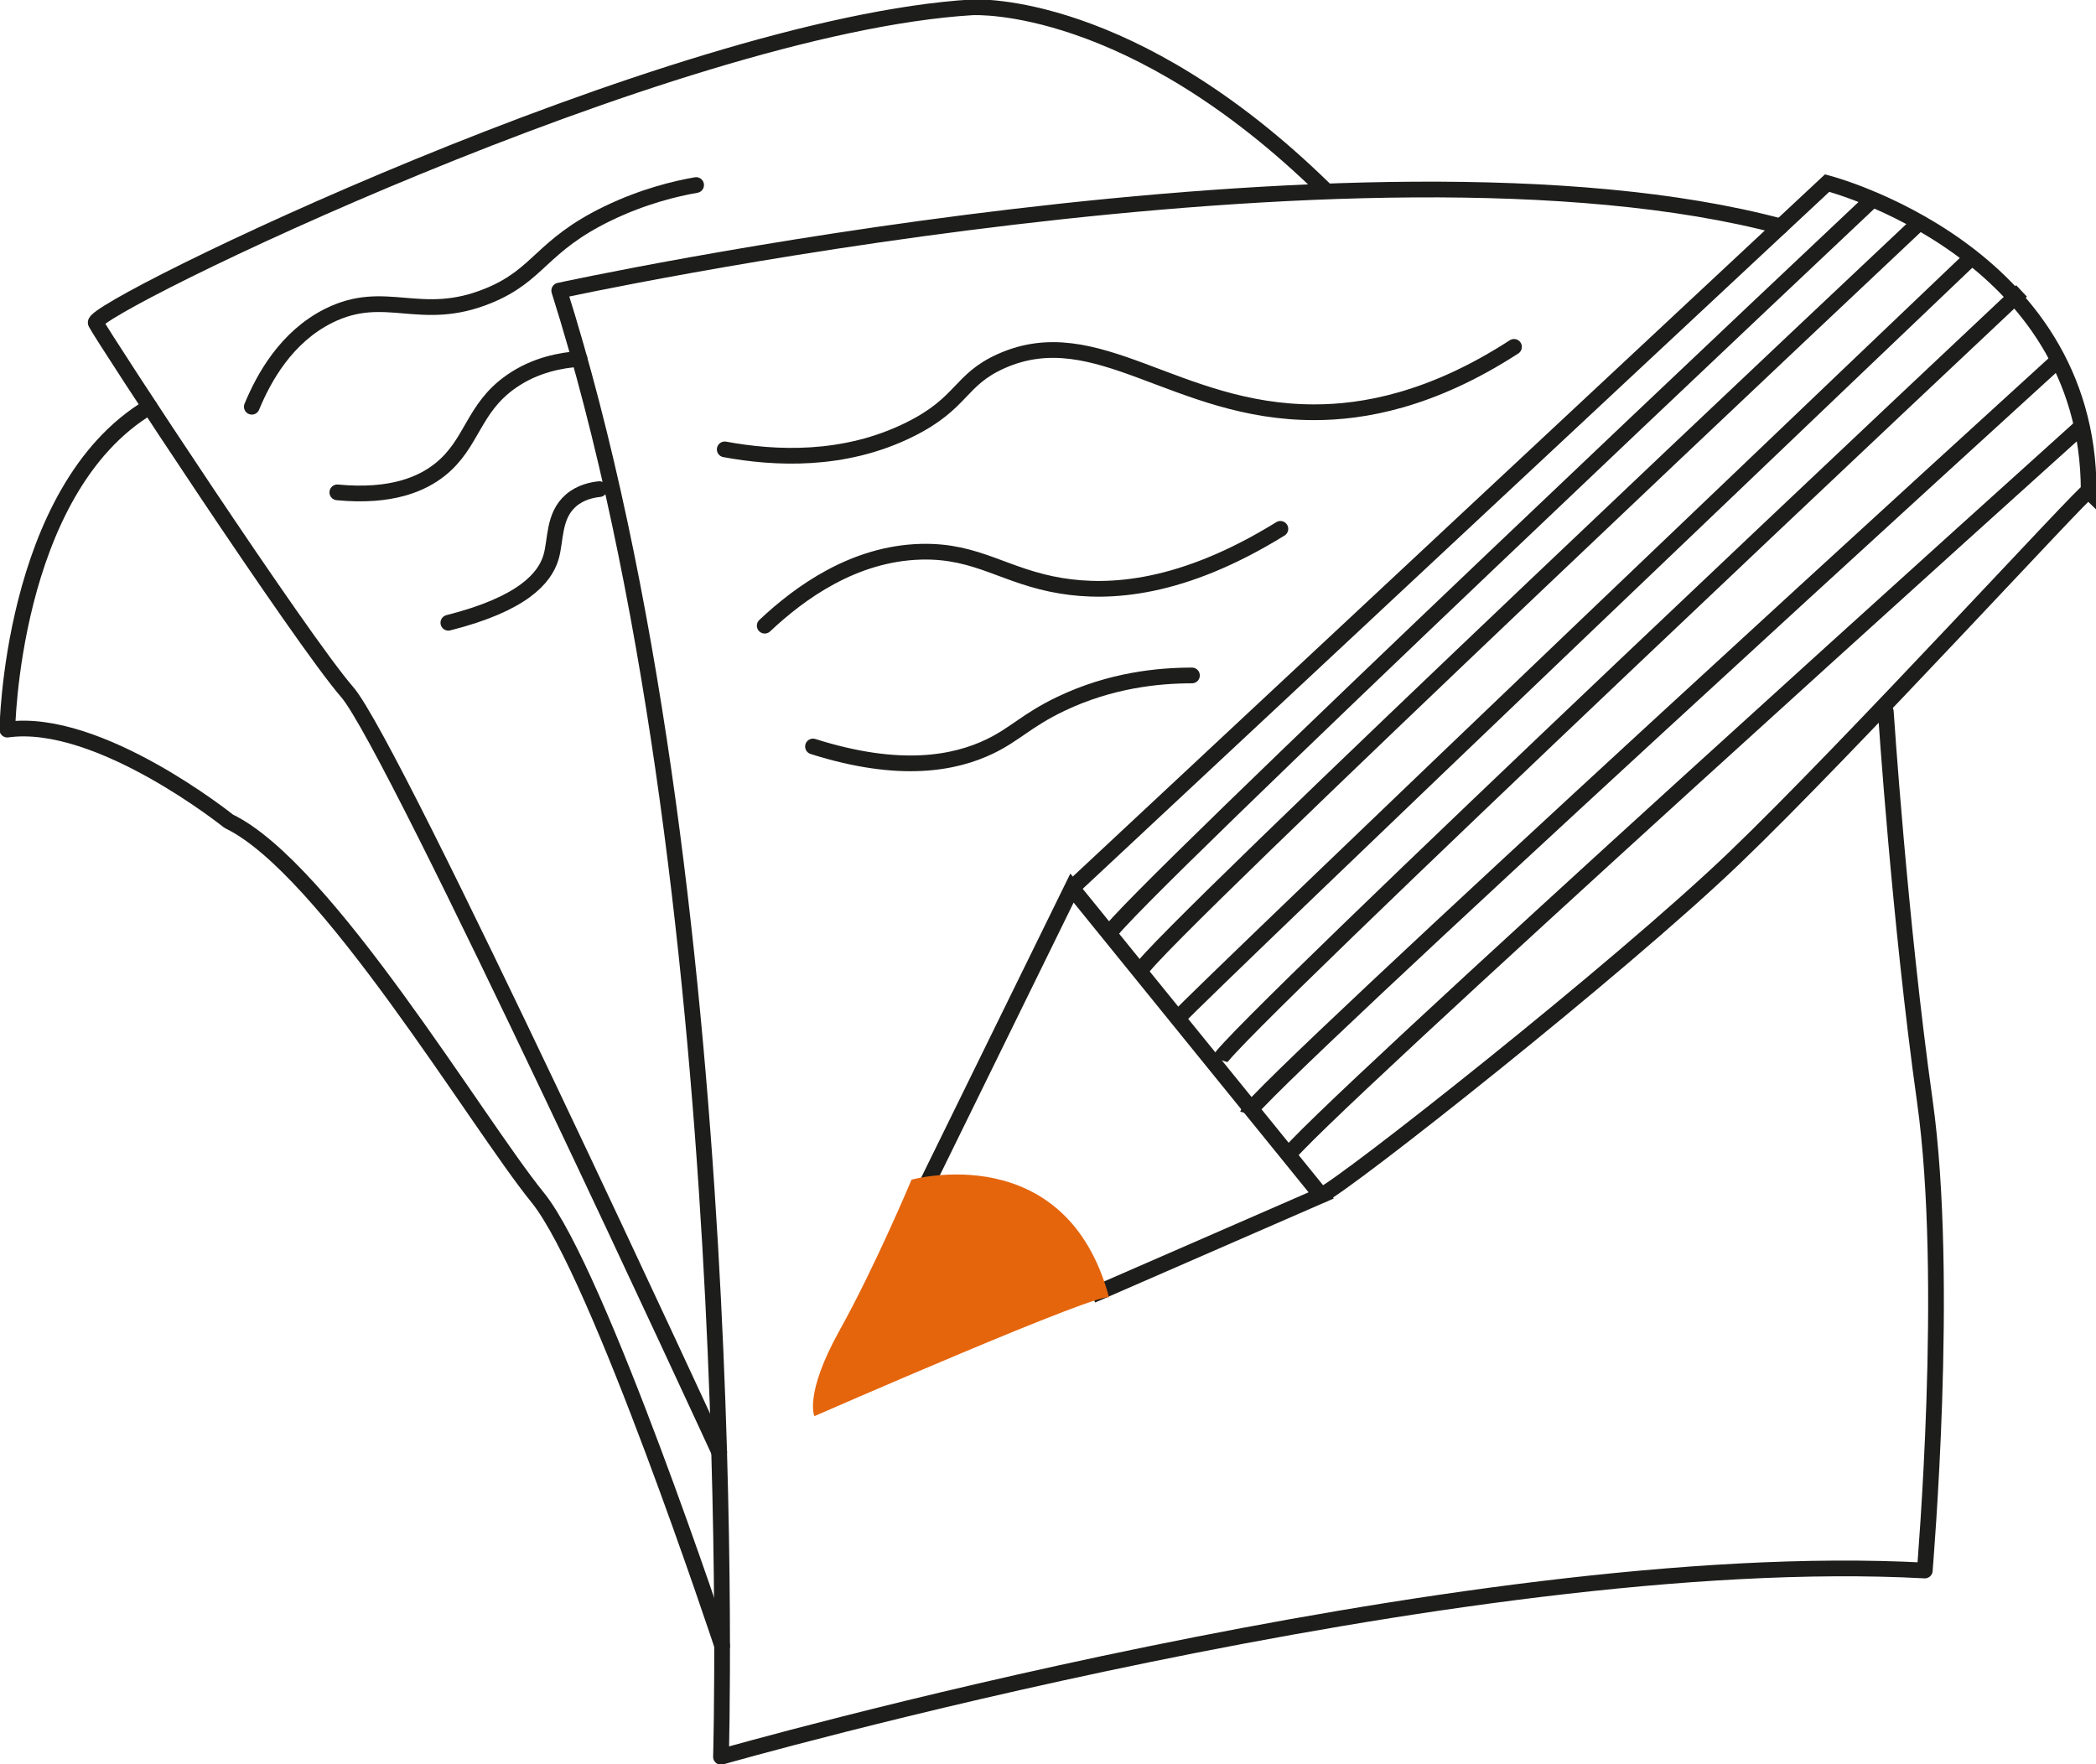 <?xml version="1.0" encoding="UTF-8"?>
<svg xmlns="http://www.w3.org/2000/svg" width="120" height="101" viewBox="0 0 120 101" fill="none">
  <g clip-path="url(#clip0_291_251)">
    <path d="M101.944 12.961C78.079 6.601 32.017 16.638 32.017 16.638C42.712 50.5 41.278 100.582 41.278 100.582C41.278 100.582 83.664 88.475 110.199 89.914C110.199 89.71 111.642 73.285 110.199 63.025C108.757 52.765 107.966 40.742 107.966 40.742" stroke="#1D1D1B" stroke-width="0.9" stroke-linecap="round" stroke-linejoin="round"></path>
    <path d="M41.176 83.136C41.176 83.136 22.552 42.701 19.881 39.627C17.209 36.554 5.892 19.303 5.482 18.486C5.072 17.669 38.402 1.448 55.686 0.418C55.891 0.418 64.733 -0.028 75.837 10.845" stroke="#1D1D1B" stroke-width="0.9" stroke-linecap="round" stroke-linejoin="round"></path>
    <path d="M41.343 94.222C41.343 94.222 34.279 72.876 30.789 68.568C27.289 64.26 18.652 49.683 13.095 47.018C13.095 47.018 5.65 41.039 0.419 41.772C0.419 42.097 0.531 28.077 8.563 23.286" stroke="#1D1D1B" stroke-width="0.9" stroke-linecap="round" stroke-linejoin="round"></path>
    <path d="M53.043 67.825L61.373 50.843L75.641 68.438L62.518 74.158" stroke="#1D1D1B" stroke-width="0.9" stroke-miterlimit="10"></path>
    <path d="M61.373 50.843L104.606 10.482C104.606 10.482 119.581 14.336 119.581 28.105C119.451 27.975 105.909 42.784 99.272 49.144C92.636 55.505 76.981 67.853 75.641 68.438" stroke="#1D1D1B" stroke-width="0.9" stroke-miterlimit="10"></path>
    <path d="M63.504 53.471C63.858 52.264 107.221 11.411 107.221 11.411" stroke="#1D1D1B" stroke-width="0.9" stroke-miterlimit="10"></path>
    <path d="M65.338 55.532C65.691 54.325 109.901 12.729 109.901 12.729" stroke="#1D1D1B" stroke-width="0.9" stroke-miterlimit="10"></path>
    <path d="M67.451 58.281C68.819 56.758 112.898 14.726 112.898 14.726" stroke="#1D1D1B" stroke-width="0.9" stroke-miterlimit="10"></path>
    <path d="M69.833 60.676C70.187 59.469 115.737 16.657 115.737 16.657" stroke="#1D1D1B" stroke-width="0.9" stroke-miterlimit="10"></path>
    <path d="M71.434 63.768C71.788 62.561 117.841 20.612 117.841 20.612" stroke="#1D1D1B" stroke-width="0.9" stroke-miterlimit="10"></path>
    <path d="M73.677 66.256C74.031 65.049 119.19 24.4 119.19 24.4" stroke="#1D1D1B" stroke-width="0.9" stroke-miterlimit="10"></path>
    <path d="M46.63 81.084C46.63 81.084 46.016 79.849 48.073 76.154C50.13 72.459 52.187 67.538 52.187 67.538C52.187 67.538 61.038 65.077 63.504 74.306C63.504 73.693 46.63 81.075 46.63 81.075V81.084Z" fill="#E5650D"></path>
    <path d="M41.492 25.728C44.322 26.248 48.305 26.471 52.093 24.586C55.137 23.073 54.913 21.754 57.315 20.677C62.797 18.226 67.311 23.621 75.26 23.602C78.005 23.602 81.924 22.943 86.68 19.86" stroke="#1D1D1B" stroke-width="0.9" stroke-linecap="round" stroke-linejoin="round"></path>
    <path d="M43.782 35.821C45.783 33.936 48.882 31.68 52.754 31.587C55.984 31.513 57.52 33.007 60.749 33.537C63.523 33.992 67.674 33.76 73.305 30.278" stroke="#1D1D1B" stroke-width="0.9" stroke-linecap="round" stroke-linejoin="round"></path>
    <path d="M46.546 42.738C51.553 44.326 54.69 43.685 56.663 42.738C58.143 42.023 58.776 41.234 60.74 40.296C63.597 38.931 66.343 38.671 68.242 38.671" stroke="#1D1D1B" stroke-width="0.9" stroke-linecap="round" stroke-linejoin="round"></path>
    <path d="M14.417 23.286C15.097 21.643 16.381 19.294 18.82 18.078C22.086 16.453 24.05 18.532 27.95 16.936C30.891 15.738 30.947 14.085 34.8 12.219C36.839 11.235 38.681 10.798 39.854 10.594" stroke="#1D1D1B" stroke-width="0.9" stroke-linecap="round" stroke-linejoin="round"></path>
    <path d="M19.313 28.189C22.431 28.486 24.171 27.697 25.186 26.889C27.066 25.394 27.057 23.388 29.262 21.847C30.64 20.881 32.129 20.622 33.181 20.547" stroke="#1D1D1B" stroke-width="0.9" stroke-linecap="round" stroke-linejoin="round"></path>
    <path d="M25.67 35.654C29.933 34.577 31.189 33.091 31.543 31.912C31.841 30.918 31.664 29.544 32.688 28.653C33.237 28.179 33.888 28.049 34.316 28.003" stroke="#1D1D1B" stroke-width="0.9" stroke-linecap="round" stroke-linejoin="round"></path>
  </g>
  <defs>
    <clipPath id="clip0_291_251">
      <rect width="120" height="101" fill="white"></rect>
    </clipPath>
  </defs>
</svg>
